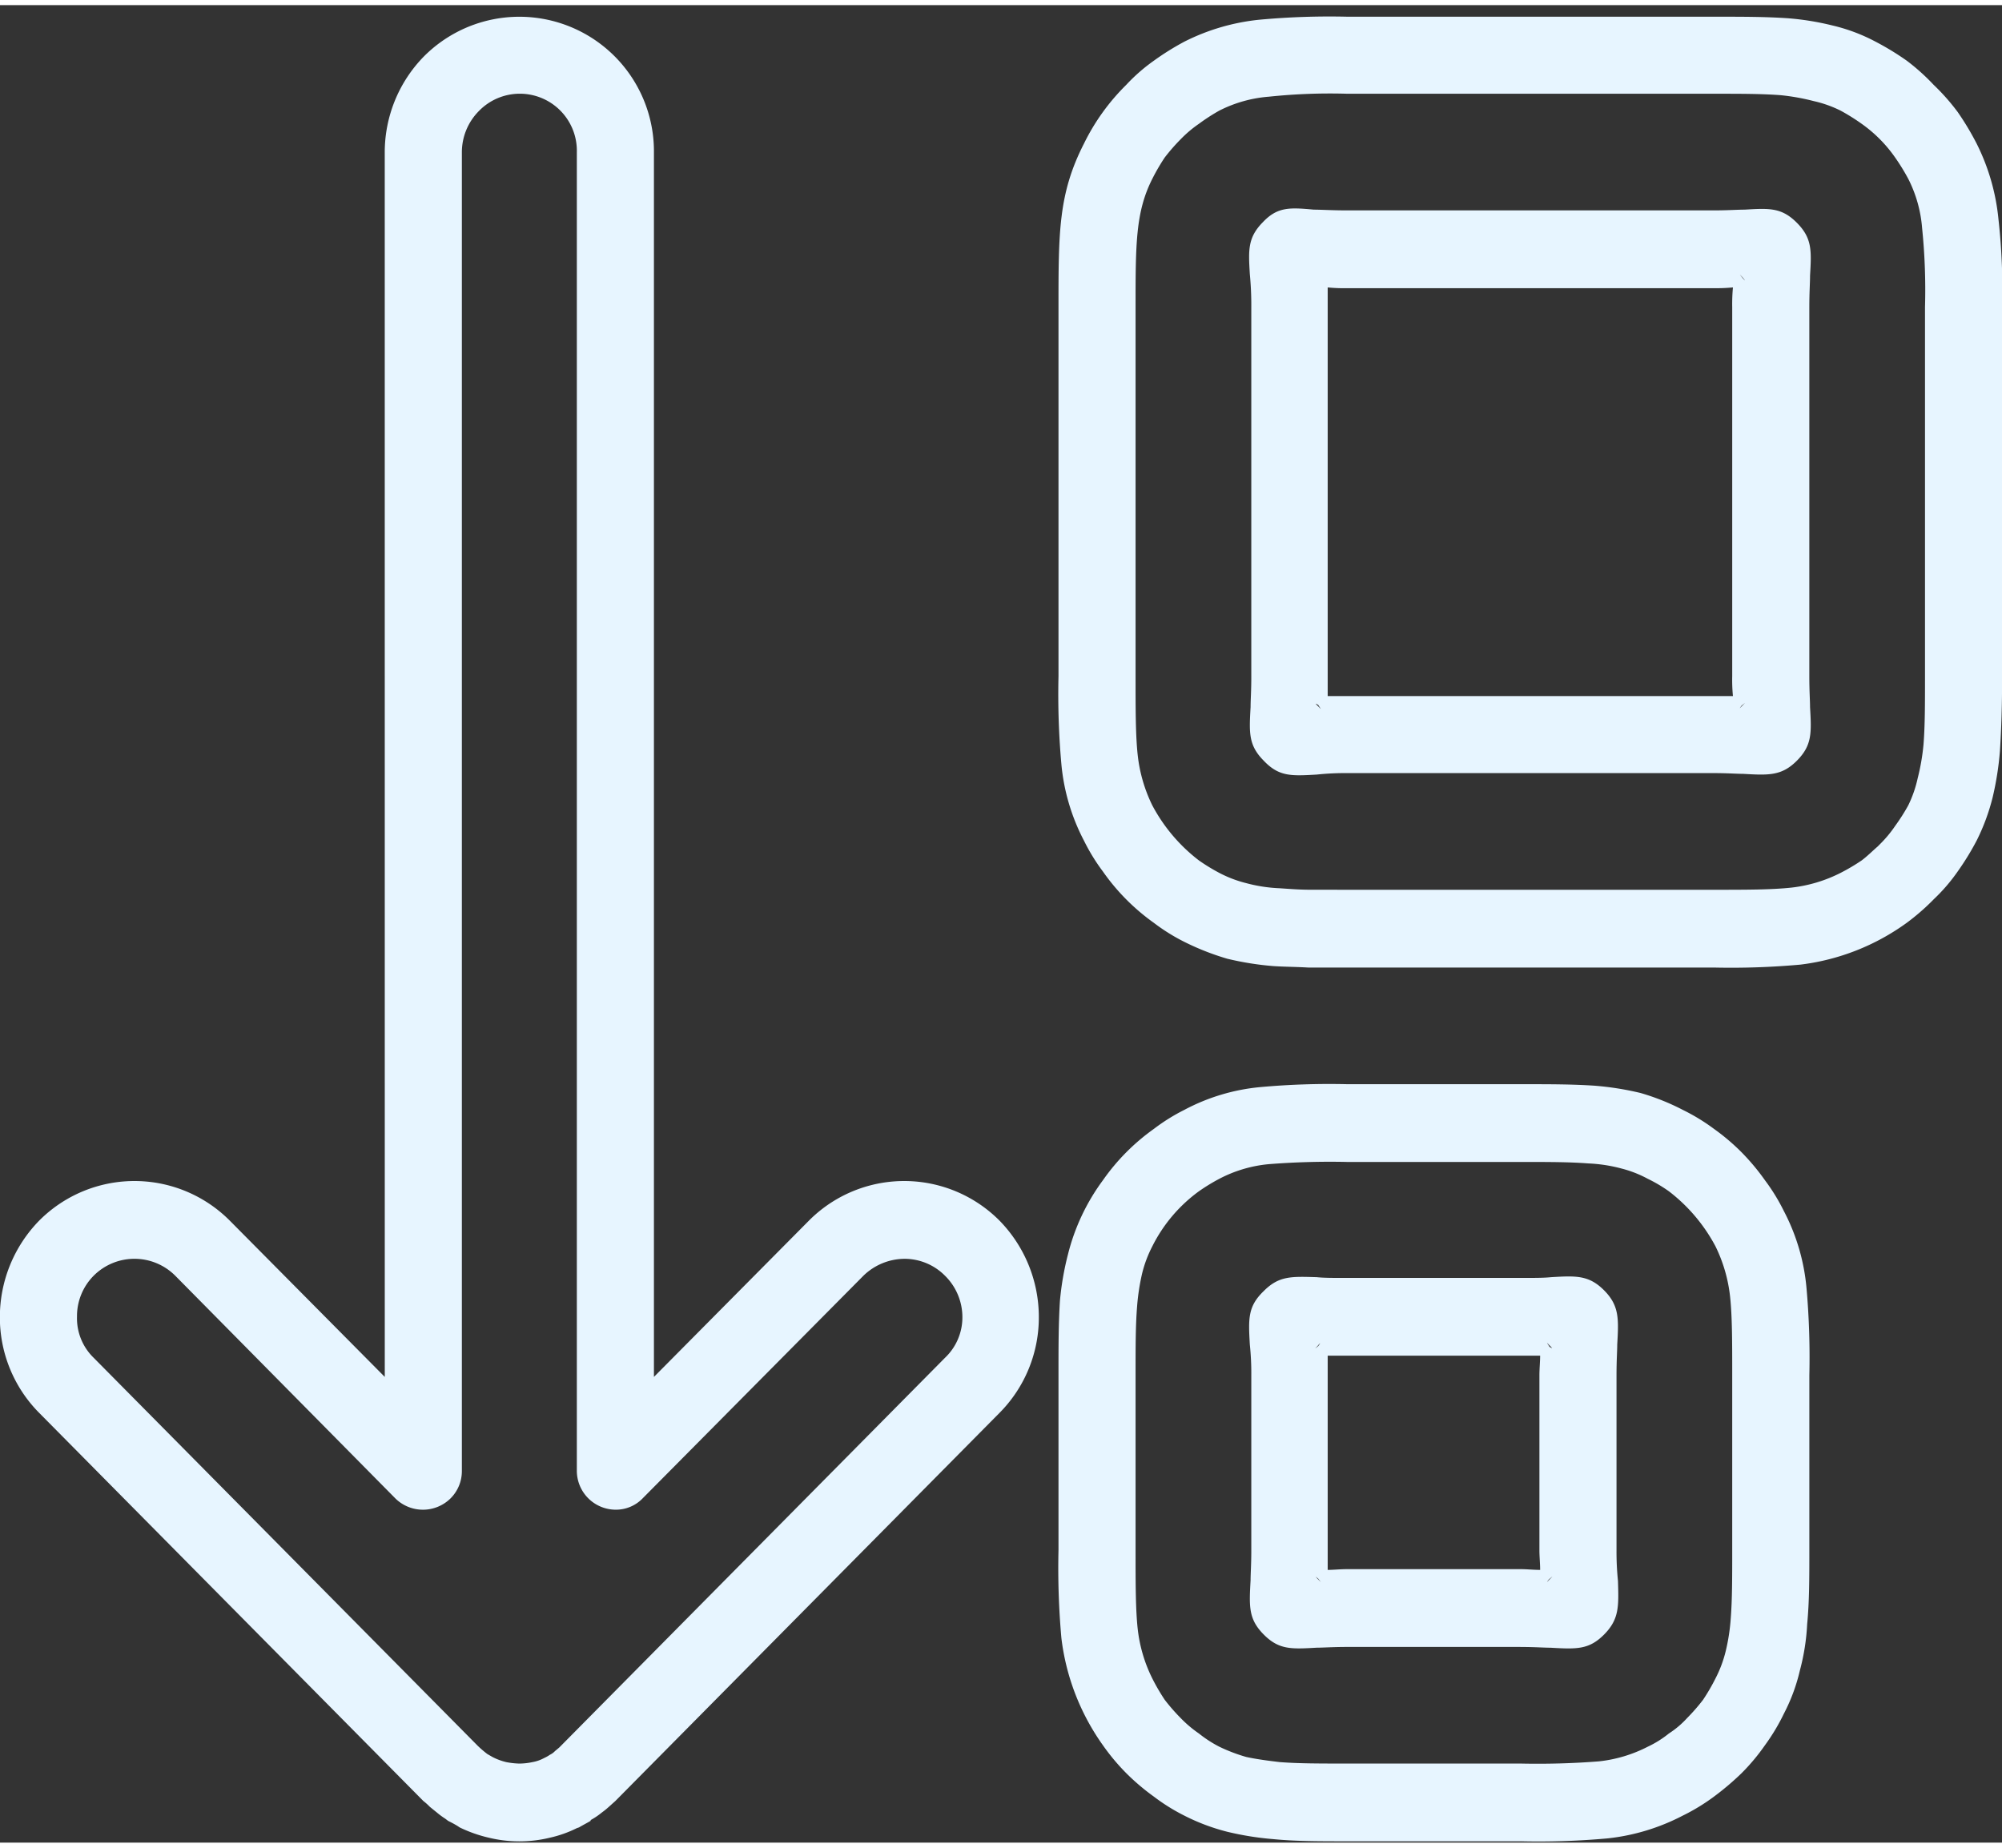 <?xml version="1.0" encoding="UTF-8" standalone="no"?><svg xmlns="http://www.w3.org/2000/svg" xmlns:xlink="http://www.w3.org/1999/xlink" data-name="Layer 1" fill="#e7f5ff" height="72" preserveAspectRatio="xMidYMid meet" version="1" viewBox="11.0 14.0 78.0 71.6" width="78" zoomAndPan="magnify"><rect x="11.0" y="14.0" width="78.0" height="71.6" fill="#333333" stroke="none"/><g id="change1_1"><path d="M25.99,19.739a5.341,5.341,0,0,1,1.531-3.745,5.244,5.244,0,0,1,8.957,3.745V67.453l6.038-6.089a5.238,5.238,0,0,1,7.427,0A5.378,5.378,0,0,1,51.474,65.109a5.279,5.279,0,0,1-1.531,3.745L34.976,83.977l-.255.229a3.28,3.28,0,0,1-.283.229,2.781,2.781,0,0,1-.425.286v.029c-.142.086-.312.171-.454.257l-.085.029a4.589,4.589,0,0,1-1.049.372,5.034,5.034,0,0,1-2.381,0,5.356,5.356,0,0,1-1.134-.4l-.085-.057c-.142-.086-.255-.143-.368-.2l-.113-.086a2.964,2.964,0,0,1-.312-.229l-.283-.229a2.325,2.325,0,0,0-.255-.229h0L12.526,68.854a5.279,5.279,0,0,1-1.531-3.745A5.378,5.378,0,0,1,12.526,61.364a5.238,5.238,0,0,1,7.427,0l6.038,6.089Zm3.657-1.601a2.279,2.279,0,0,0-.652,1.601v51.373a1.5,1.5,0,0,1-.454,1.087,1.532,1.532,0,0,1-2.126,0l-8.589-8.691a2.245,2.245,0,0,0-3.175,0A2.236,2.236,0,0,0,14,65.109a2.145,2.145,0,0,0,.652,1.601L29.619,81.833h0a4.257,4.257,0,0,0,.368.315l.198.114.057.029a2.379,2.379,0,0,0,.482.172,3.098,3.098,0,0,0,.51.057,2.522,2.522,0,0,0,.51-.057,1.48,1.48,0,0,0,.425-.143l.057-.029a1.232,1.232,0,0,0,.198-.114h0a.652.652,0,0,0,.198-.143l.17-.143,15.024-15.181a2.172,2.172,0,0,0,.68-1.601,2.268,2.268,0,0,0-.68-1.601,2.22,2.22,0,0,0-1.587-.657,2.32,2.32,0,0,0-1.587.657l-8.589,8.662a1.445,1.445,0,0,1-1.077.457A1.519,1.519,0,0,1,33.474,71.112V19.739a2.222,2.222,0,0,0-3.827-1.601Zm33.846,22.785h15.024a6.528,6.528,0,0,1-.028-.772V25.772a7.04,7.04,0,0,1,.028-.772,6.846,6.846,0,0,1-.765.029H63.493a6.355,6.355,0,0,1-.765-.029V40.923Zm14.258,3.002H63.493a10.479,10.479,0,0,0-1.19.057c-.992.057-1.474.086-2.069-.543-.595-.6-.567-1.086-.51-2.087,0-.286.028-.6.028-1.201V25.772a12.7,12.7,0,0,0-.057-1.287h0c-.057-.943-.085-1.429.51-2.03.567-.6,1.049-.572,1.984-.486.283,0,.709.029,1.304.029h14.258c.567,0,.935-.029,1.219-.029.964-.057,1.446-.086,2.041.515.595.6.567,1.086.51,2.058,0,.286-.028.657-.028,1.229V40.151c0,.572.028.943.028,1.201.057,1.0.085,1.486-.51,2.087-.595.6-1.106.572-2.098.515-.255,0-.595-.029-1.162-.029Zm1.105-2.63c-.085.114-.113.143.028,0,.17-.172.085-.086-.028,0Zm.057-16.638c.085.086.113.114-.028-.057-.17-.172-.085-.086.028.057ZM62.359,41.267c-.113-.057-.142-.086,0,.057.17.171.085.086,0-.057ZM77.751,51.501h-15.789c-.51-.029-.964-.029-1.361-.057a11.629,11.629,0,0,1-1.786-.286,10.109,10.109,0,0,1-1.672-.657,7.49,7.49,0,0,1-1.19-.743,8.282,8.282,0,0,1-1.984-2.001,7.592,7.592,0,0,1-.737-1.201,7.989,7.989,0,0,1-.879-2.973,30.563,30.563,0,0,1-.113-3.431V25.772c0-2.945,0-4.431.992-6.375a8.384,8.384,0,0,1,1.644-2.287h0a6.914,6.914,0,0,1,1.077-.943,10.322,10.322,0,0,1,1.19-.743,8.322,8.322,0,0,1,2.948-.858,29.76,29.76,0,0,1,3.402-.115h14.258c1.134,0,1.984,0,2.863.057A10.666,10.666,0,0,1,82.4,14.794a6.952,6.952,0,0,1,1.672.629,10.662,10.662,0,0,1,1.219.743,8.253,8.253,0,0,1,1.049.943,8.286,8.286,0,0,1,.935,1.058,10.832,10.832,0,0,1,.737,1.229,8.358,8.358,0,0,1,.85,2.945,24.704,24.704,0,0,1,.142,3.431V40.151c0,1.143-.028,2.03-.085,2.916a11.93,11.93,0,0,1-.283,1.801,8.127,8.127,0,0,1-.624,1.687,10.492,10.492,0,0,1-.737,1.201,6.949,6.949,0,0,1-.935,1.086l-.085.086a8.702,8.702,0,0,1-.964.829,8.887,8.887,0,0,1-4.139,1.63,30.065,30.065,0,0,1-3.401.114Zm-14.258-3.03h14.258c1.304,0,2.268,0,3.061-.086a5.614,5.614,0,0,0,1.899-.572,7.787,7.787,0,0,0,.822-.486c.227-.171.425-.372.624-.543l.085-.086a4.671,4.671,0,0,0,.595-.715,7.664,7.664,0,0,0,.51-.8,4.674,4.674,0,0,0,.368-1.058,8.423,8.423,0,0,0,.227-1.315C86,42.067,86,41.267,86,40.151V25.772a23.722,23.722,0,0,0-.113-3.088,5.101,5.101,0,0,0-.539-1.915,8.09,8.09,0,0,0-.51-.829,5.36,5.36,0,0,0-1.304-1.315,7.98,7.98,0,0,0-.822-.514,4.591,4.591,0,0,0-1.049-.372,8.465,8.465,0,0,0-1.276-.229c-.737-.057-1.559-.057-2.636-.057H63.493a22.88,22.88,0,0,0-3.061.115,5.13,5.13,0,0,0-1.928.543,7.587,7.587,0,0,0-.794.514,4.665,4.665,0,0,0-.709.6h0a7.48,7.48,0,0,0-.624.715,7.88,7.88,0,0,0-.482.829c-.652,1.286-.652,2.544-.652,5.003V40.151c0,1.315,0,2.316.085,3.087a5.894,5.894,0,0,0,.567,1.944,6.595,6.595,0,0,0,1.814,2.144,7.389,7.389,0,0,0,.794.486,4.675,4.675,0,0,0,1.049.4,5.939,5.939,0,0,0,1.304.2c.425.029.794.057,1.162.057Zm0,26.473h6.747c.255,0,.51.029.765.029,0-.257-.028-.514-.028-.772v-6.804c0-.257.028-.543.028-.772h-8.277v8.348c.227,0,.482-.029.765-.029Zm6.747,3.031h-6.747c-.567,0-.935.029-1.19.029-.992.057-1.474.086-2.069-.515-.595-.6-.567-1.087-.51-2.115,0-.257.028-.6.028-1.172v-6.804a10.754,10.754,0,0,0-.057-1.201c-.057-1.001-.085-1.487.539-2.087h0c.595-.6,1.077-.572,2.069-.543.283.029.595.029,1.19.029h6.747c.567,0,.907,0,1.19-.029.964-.057,1.474-.086,2.069.514.595.6.567,1.115.51,2.116,0,.257-.028.6-.028,1.201v6.804a11.18,11.18,0,0,0,.057,1.201c.028.972.057,1.486-.539,2.087-.595.6-1.077.572-2.098.515-.255,0-.595-.029-1.162-.029Zm1.105-2.63c-.085.114-.113.143.028,0,.17-.172.113-.115-.028,0Zm.028-9.062c.113.057.142.086,0-.057-.17-.172-.085-.086,0,.057ZM62.359,66.253c.085-.115.113-.172-.028,0h0c-.142.143-.085.086.028,0Zm0,9.062c-.113-.086-.142-.115,0,.029.17.171.085.086,0-.029Zm7.88,10.234h-6.747c-1.134,0-2.013,0-2.891-.086a11.641,11.641,0,0,1-1.786-.286,7.977,7.977,0,0,1-1.672-.629,7.525,7.525,0,0,1-1.19-.743,8.67,8.67,0,0,1-1.077-.915,8.347,8.347,0,0,1-.907-1.086,9.042,9.042,0,0,1-1.616-4.174,30.555,30.555,0,0,1-.113-3.43v-6.804c0-1.143,0-2.03.057-2.916a11.308,11.308,0,0,1,.312-1.801,8.179,8.179,0,0,1,1.361-2.888,8.278,8.278,0,0,1,1.984-2.001,7.504,7.504,0,0,1,1.19-.743,7.828,7.828,0,0,1,2.948-.886,29.811,29.811,0,0,1,3.402-.114h6.747c1.134,0,1.984,0,2.863.057a11.505,11.505,0,0,1,1.814.286,8.986,8.986,0,0,1,1.644.657,7.741,7.741,0,0,1,1.219.743,8.313,8.313,0,0,1,1.077.915,8.705,8.705,0,0,1,.907,1.086,7.576,7.576,0,0,1,.737,1.201,7.988,7.988,0,0,1,.879,2.973,30.558,30.558,0,0,1,.113,3.431v6.804c0,1.143,0,2.001-.085,2.887a8.554,8.554,0,0,1-.283,1.801,7.087,7.087,0,0,1-.624,1.687,7.846,7.846,0,0,1-.737,1.229,8.006,8.006,0,0,1-.907,1.086h0a10.739,10.739,0,0,1-1.077.915,7.762,7.762,0,0,1-1.219.743,8.227,8.227,0,0,1-2.92.886,29.835,29.835,0,0,1-3.401.114Zm-6.747-3.03h6.747a30.522,30.522,0,0,0,3.061-.086A5.43,5.43,0,0,0,75.2,81.862a4.009,4.009,0,0,0,.822-.515,3.583,3.583,0,0,0,.709-.6,7.478,7.478,0,0,0,.624-.715,7.882,7.882,0,0,0,.482-.829,4.764,4.764,0,0,0,.397-1.058,7.679,7.679,0,0,0,.198-1.286c.057-.743.057-1.573.057-2.659v-6.804c0-1.315,0-2.316-.085-3.088a5.894,5.894,0,0,0-.567-1.944A6.593,6.593,0,0,0,76.022,60.22a5.7,5.7,0,0,0-.822-.486,4.451,4.451,0,0,0-1.021-.4,5.963,5.963,0,0,0-1.304-.2c-.737-.057-1.559-.057-2.636-.057h-6.747a30.45,30.45,0,0,0-3.061.086,5.171,5.171,0,0,0-1.928.572,7.403,7.403,0,0,0-.794.486,5.931,5.931,0,0,0-1.814,2.144,4.77,4.77,0,0,0-.397,1.058,8.559,8.559,0,0,0-.198,1.315c-.057.715-.057,1.544-.057,2.659v6.804c0,1.315,0,2.316.085,3.087a5.736,5.736,0,0,0,.567,1.915,7.88,7.88,0,0,0,.482.829,7.477,7.477,0,0,0,.624.715,4.631,4.631,0,0,0,.709.6,4.728,4.728,0,0,0,.794.515,6.601,6.601,0,0,0,1.049.4c.397.086.822.143,1.304.2.737.057,1.531.057,2.636.057Z"/></g></svg>